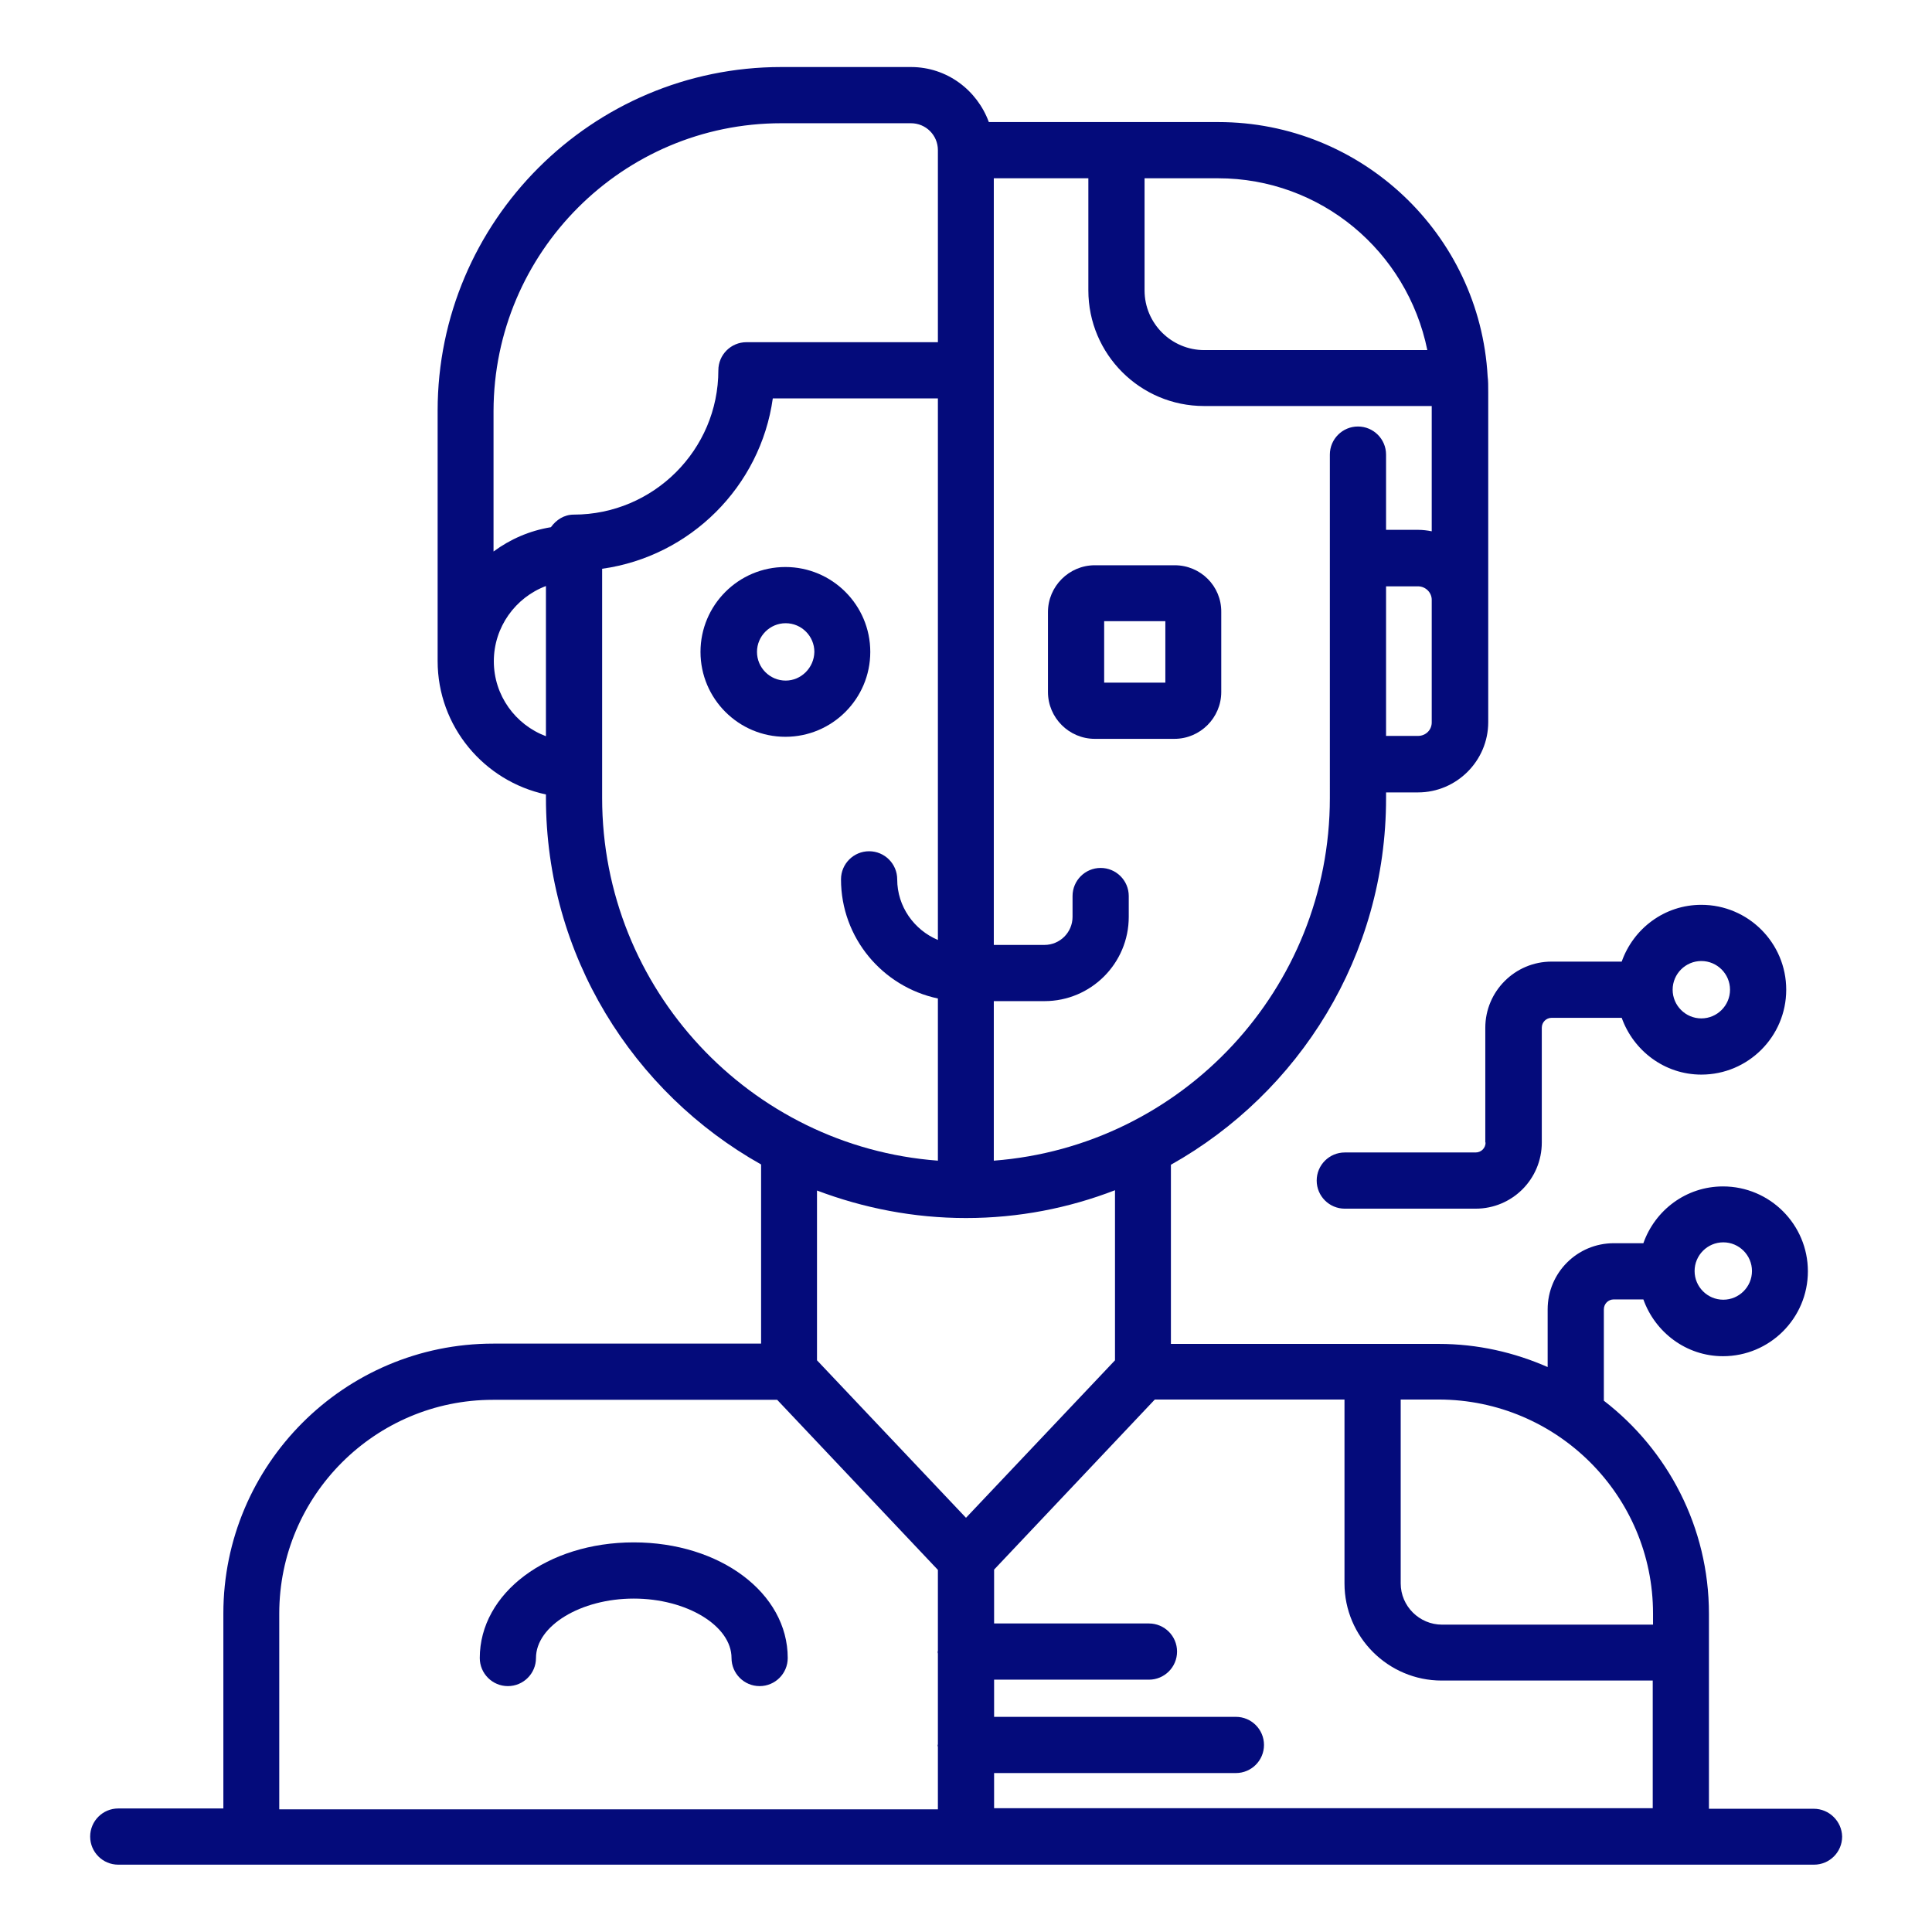 <svg xmlns="http://www.w3.org/2000/svg" xmlns:xlink="http://www.w3.org/1999/xlink" xmlns:svgjs="http://svgjs.dev/svgjs" id="Layer_1" height="300" viewBox="0 0 66 66" width="300"><g width="100%" height="100%" transform="matrix(1,0,0,1,0,0)"><g><path d="m29.73 22.27c0-1.6-1.3-2.9-2.9-2.9s-2.9 1.3-2.9 2.9 1.3 2.9 2.9 2.9 2.9-1.3 2.9-2.9zm-2.89.98c-.54 0-.98-.44-.98-.98s.44-.98.98-.98.98.44.98.98c-.01.54-.45.98-.98.98z" fill="#040b7b" fill-opacity="1" data-original-color="#000000ff" stroke="none" stroke-opacity="1"></path><path d="m40.13 19.31h-2.73c-.88 0-1.6.72-1.6 1.6v2.73c0 .88.72 1.6 1.6 1.6h2.72c.88 0 1.6-.72 1.6-1.6v-2.73c.01-.89-.71-1.6-1.59-1.6zm-.32 4.01h-2.09v-2.1h2.09z" fill="#040b7b" fill-opacity="1" data-original-color="#000000ff" stroke="none" stroke-opacity="1"></path><path d="m21.65 52.69c-2.95 0-5.26 1.73-5.26 3.95 0 .53.43.96.96.96s.96-.43.96-.96c0-1.1 1.53-2.03 3.34-2.03s3.34.93 3.34 2.03c0 .53.43.96.96.96s.96-.43.96-.96c0-2.22-2.31-3.95-5.26-3.95z" fill="#040b7b" fill-opacity="1" data-original-color="#000000ff" stroke="none" stroke-opacity="1"></path><path d="m61.96 61.79h-3.58v-6.66c0-2.96-1.41-5.6-3.59-7.28v-3.12c0-.19.15-.34.34-.34h1.01c.4 1.12 1.46 1.94 2.72 1.94 1.6 0 2.9-1.3 2.9-2.9s-1.3-2.9-2.9-2.9c-1.26 0-2.32.81-2.72 1.94h-1.01c-1.25 0-2.26 1.01-2.26 2.26v1.97c-1.14-.5-2.39-.79-3.72-.79h-9.15v-6.12c4.38-2.46 7.35-7.14 7.35-12.52v-.2h1.09c1.32 0 2.4-1.08 2.4-2.4v-4.16c0-.01 0-.02 0-.03v-7.09c0-.2 0-.39-.02-.53-.27-4.87-4.32-8.69-9.2-8.69h-7.84c-.4-1.09-1.43-1.88-2.66-1.88h-4.43c-6.47 0-11.74 5.27-11.74 11.74v8.55c0 2.24 1.59 4.11 3.7 4.56v.12c0 5.37 2.97 10.06 7.35 12.52v6.12h-9.15c-5.09 0-9.22 4.14-9.22 9.22v6.66h-3.59c-.53 0-.96.43-.96.96s.43.96.96.96h57.93c.53 0 .96-.43.96-.96-.01-.52-.44-.95-.97-.95zm-3.09-19.35c.54 0 .98.44.98.98s-.44.98-.98.98-.98-.44-.98-.98.44-.98.98-.98zm-24.91 18.13h8.26c.53 0 .96-.43.96-.96s-.43-.96-.96-.96h-8.26v-1.27h5.29c.53 0 .96-.43.96-.96s-.43-.96-.96-.96h-5.29v-1.84l5.49-5.81h6.48v6.28c0 1.83 1.49 3.32 3.32 3.32h7.21v4.36h-22.5zm22.51-5.45v.38h-7.21c-.77 0-1.41-.63-1.41-1.41v-6.28h1.31c4.03.01 7.31 3.28 7.31 7.31zm-11.04-27.86c0 6.53-5.06 11.9-11.48 12.39v-5.45h1.73c1.59 0 2.88-1.29 2.88-2.88v-.71c0-.53-.43-.96-.96-.96s-.96.43-.96.96v.71c0 .53-.43.96-.96.96h-1.73v-19.63-6.56h3.23v3.83c0 2.18 1.77 3.95 3.95 3.95h7.78v4.28c-.15-.03-.31-.05-.47-.05h-1.09v-2.57c0-.53-.43-.96-.96-.96s-.96.43-.96.96v3.53s0 0 0 0v7.03zm3.01-2.12h-1.09v-5.11h1.09c.26 0 .47.21.47.46v.02.01 4.14c.01.27-.2.48-.47.48zm.32-13.18h-7.62c-1.12 0-2.04-.91-2.04-2.04v-3.83h2.51c3.51 0 6.46 2.49 7.15 5.87zm-22.07-7.75h4.43c.51 0 .92.41.92.92v6.56h-6.54c-.53 0-.96.43-.96.96 0 2.72-2.22 4.93-4.94 4.93-.33 0-.6.18-.78.43-.73.12-1.39.41-1.96.83v-4.8c.01-5.42 4.41-9.83 9.83-9.83zm-9.82 18.38c0-1.17.74-2.18 1.78-2.57v5.13c-1.04-.39-1.78-1.39-1.78-2.56zm3.7 4.67v-.98-6.85c3.01-.42 5.41-2.81 5.83-5.82h5.64v18.5c-.81-.34-1.39-1.14-1.39-2.07 0-.53-.43-.96-.96-.96s-.96.43-.96.96c0 2 1.42 3.67 3.31 4.07v5.54c-6.41-.48-11.47-5.86-11.47-12.39zm12.43 14.35c1.8 0 3.51-.34 5.09-.95v5.81l-5.09 5.38-5.09-5.38v-5.8c1.59.6 3.3.94 5.09.94zm-23.46 13.51c0-4.03 3.28-7.3 7.3-7.3h9.71l5.49 5.81v2.76c0 .02-.01.03-.01.05s.01.03.01.05v3.09c0 .02-.01.03-.01.05s.01.03.01.05v2.13h-22.5z" fill="#040b7b" fill-opacity="1" data-original-color="#000000ff" stroke="none" stroke-opacity="1"></path><path d="m50.75 39.03c0 .19-.15.34-.34.34h-4.47c-.53 0-.96.43-.96.96s.43.96.96.96h4.47c1.25 0 2.26-1.01 2.26-2.26v-3.92c0-.19.15-.34.34-.34h2.39c.4 1.12 1.46 1.94 2.72 1.94 1.6 0 2.9-1.3 2.9-2.9s-1.3-2.9-2.9-2.9c-1.26 0-2.32.81-2.72 1.94h-2.4c-1.24 0-2.26 1.01-2.26 2.26v3.92zm7.37-6.2c.54 0 .98.44.98.98s-.44.98-.98.98-.98-.44-.98-.98.44-.98.98-.98z" fill="#040b7b" fill-opacity="1" data-original-color="#000000ff" stroke="none" stroke-opacity="1"></path></g></g></svg>